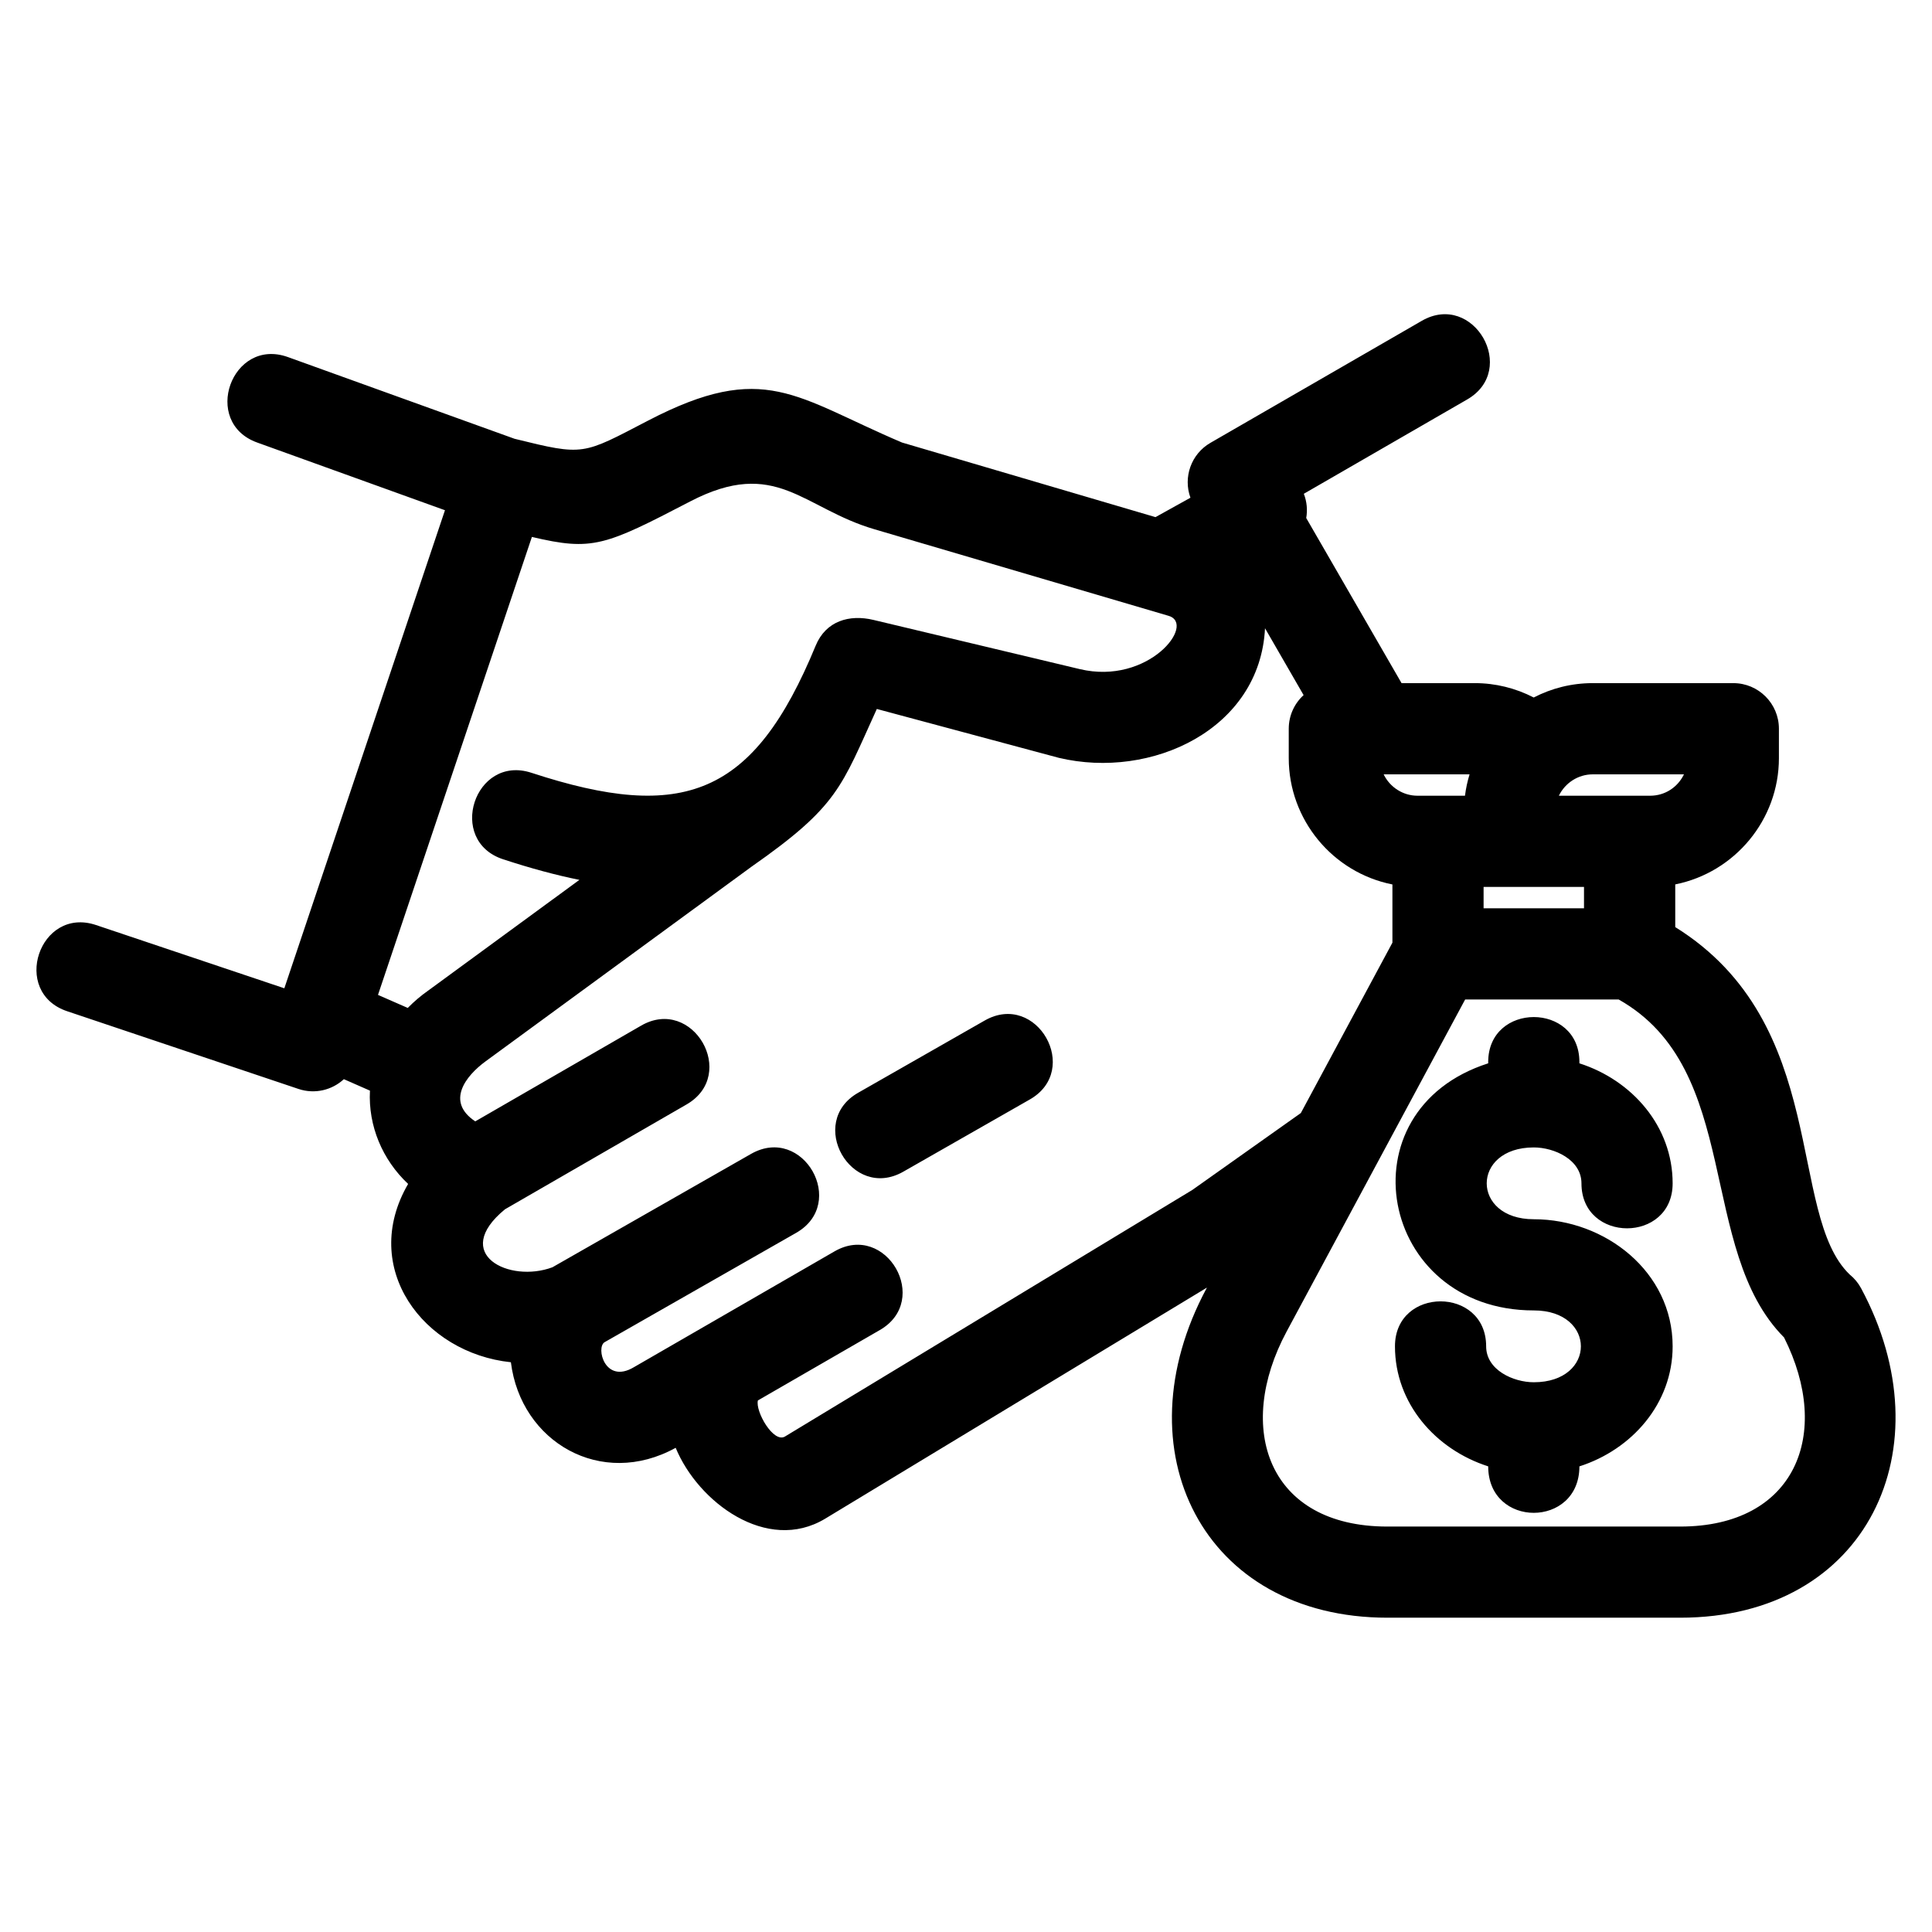 <?xml version="1.0" encoding="UTF-8"?>
<!-- Uploaded to: SVG Repo, www.svgrepo.com, Generator: SVG Repo Mixer Tools -->
<svg fill="#000000" width="800px" height="800px" version="1.1" viewBox="144 144 512 512" xmlns="http://www.w3.org/2000/svg">
 <path d="m450.21 281.05 9.27-5.148c-1.969-5.398 0.16-11.586 5.309-14.551l56.012-32.336c13.703-7.871 25.695 12.988 11.992 20.863l-43.266 24.98c0.816 2.094 1.004 4.312 0.637 6.426l25.262 43.754h19.453c5.414 0 10.766 1.32 15.574 3.809 4.688-2.434 10.004-3.809 15.633-3.809h37.258c6.676 0 12.086 5.41 12.086 12.086v7.801c0 16.281-11.641 30.277-27.473 33.453v11.312c41.195 25.625 29.527 76.035 46.234 92.074 1.207 0.977 2.242 2.203 3.023 3.652 22.676 42.188 1.762 87.293-47.934 87.293h-77.594c-48.855 0-71.051-44.297-47.934-87.293l0.102-0.191-101.19 61.254c-15.426 9.27-33.688-4.41-39.602-18.793-19.715 10.867-41.035-1.504-43.672-22.676-23.195-2.422-40.184-25-27.234-47.258-6.809-6.379-10.605-15.383-10.117-24.723l-6.914-3.035c-3.129 2.898-7.695 4.039-12.02 2.59l-61.301-20.594c-15.023-5.027-7.383-27.879 7.644-22.844l49.902 16.762 42.57-126.69-49.746-17.934c-14.898-5.344-6.785-27.996 8.117-22.66l60.078 21.66c18.543 4.574 17.875 4.277 35.406-4.832 30.836-16.035 38.969-6.207 67.27 5.824l67.168 19.77zm112.35 251.55c0 16.406-24.172 16.441-24.172 0-13.961-4.469-24.707-16.695-24.707-31.805 0-15.895 24.164-15.895 24.164 0 0 6.285 7.219 9.516 12.629 9.516 16.637 0 16.637-19.035 0-19.035-41.07 0-51.074-53.008-12.086-65.484v-0.34c0-15.895 24.172-15.895 24.172 0v0.34c13.961 4.469 24.707 16.691 24.707 31.805 0 15.895-24.164 15.895-24.164 0 0-6.289-7.223-9.516-12.629-9.516-16.637 0-16.637 19.031 0 19.031 18.906 0 36.793 13.902 36.793 33.688 0 15.113-10.746 27.332-24.707 31.805zm10.402-123.73h-40.68l-47.301 87.98c-13.816 25.707-4.938 51.703 26.695 51.703h77.594c30.555 0 40.375-24.586 27.52-50.117-23.172-23.32-10.906-71.043-43.832-89.566zm-59.957-15.074v-15.406c-15.887-3.16-27.473-17.211-27.473-33.461v-7.801c0-3.535 1.516-6.711 3.934-8.918l-10.223-17.715c-1.34 26.812-30.141 40.172-54.648 34.336l-48.23-12.949c-9.457 20.738-10.191 25.711-33.25 41.832l-70.461 51.574c-5.277 3.867-10.574 10.688-2.703 15.883l43.934-25.359c13.703-7.938 25.789 12.926 12.086 20.863l-48.145 27.797c-14.484 11.891 1.148 19.656 12.578 15.363l52.656-30.055c13.789-7.82 25.676 13.141 11.895 20.957l-50.715 28.945c-2.41 1.379 0.059 11.215 7.723 6.652 17.734-10.242 35.465-20.48 53.203-30.715 13.699-7.879 25.688 12.988 11.984 20.863l-32.301 18.648c-0.738 2.863 4.117 11.414 7.184 9.555l107.94-65.336 28.758-20.379 24.277-45.164zm20.445-44.586h-22.766c1.66 3.422 5.137 5.664 8.961 5.664h12.59c0.242-1.941 0.656-3.832 1.215-5.664zm56.816 0h-24.188c-3.828 0-7.301 2.25-8.961 5.664h24.195c3.898 0 7.285-2.215 8.957-5.664zm-53.098 35.496h26.609v-5.664h-26.609zm-153.81 69.816c-13.789 7.82-25.676-13.141-11.895-20.957l33.52-19.133c13.789-7.824 25.676 13.133 11.895 20.957zm-139.19-46.867 7.891 3.457c1.68-1.703 3.504-3.266 5.469-4.637l40.023-29.301c-6.324-1.273-13.031-3.102-20.184-5.445-15.086-4.902-7.633-27.848 7.457-22.938 40.293 13.211 58.93 6.117 75.328-33.664 2.715-6.609 8.973-8.355 15.301-6.848l54.711 13.043c18.184 4.324 30.938-11.941 23.516-14.125l-77.965-22.945c-19.008-5.57-26.039-19.203-48.805-7.367-22.672 11.789-25.887 13.191-41.953 9.406l-40.785 121.36z"/>
</svg>
